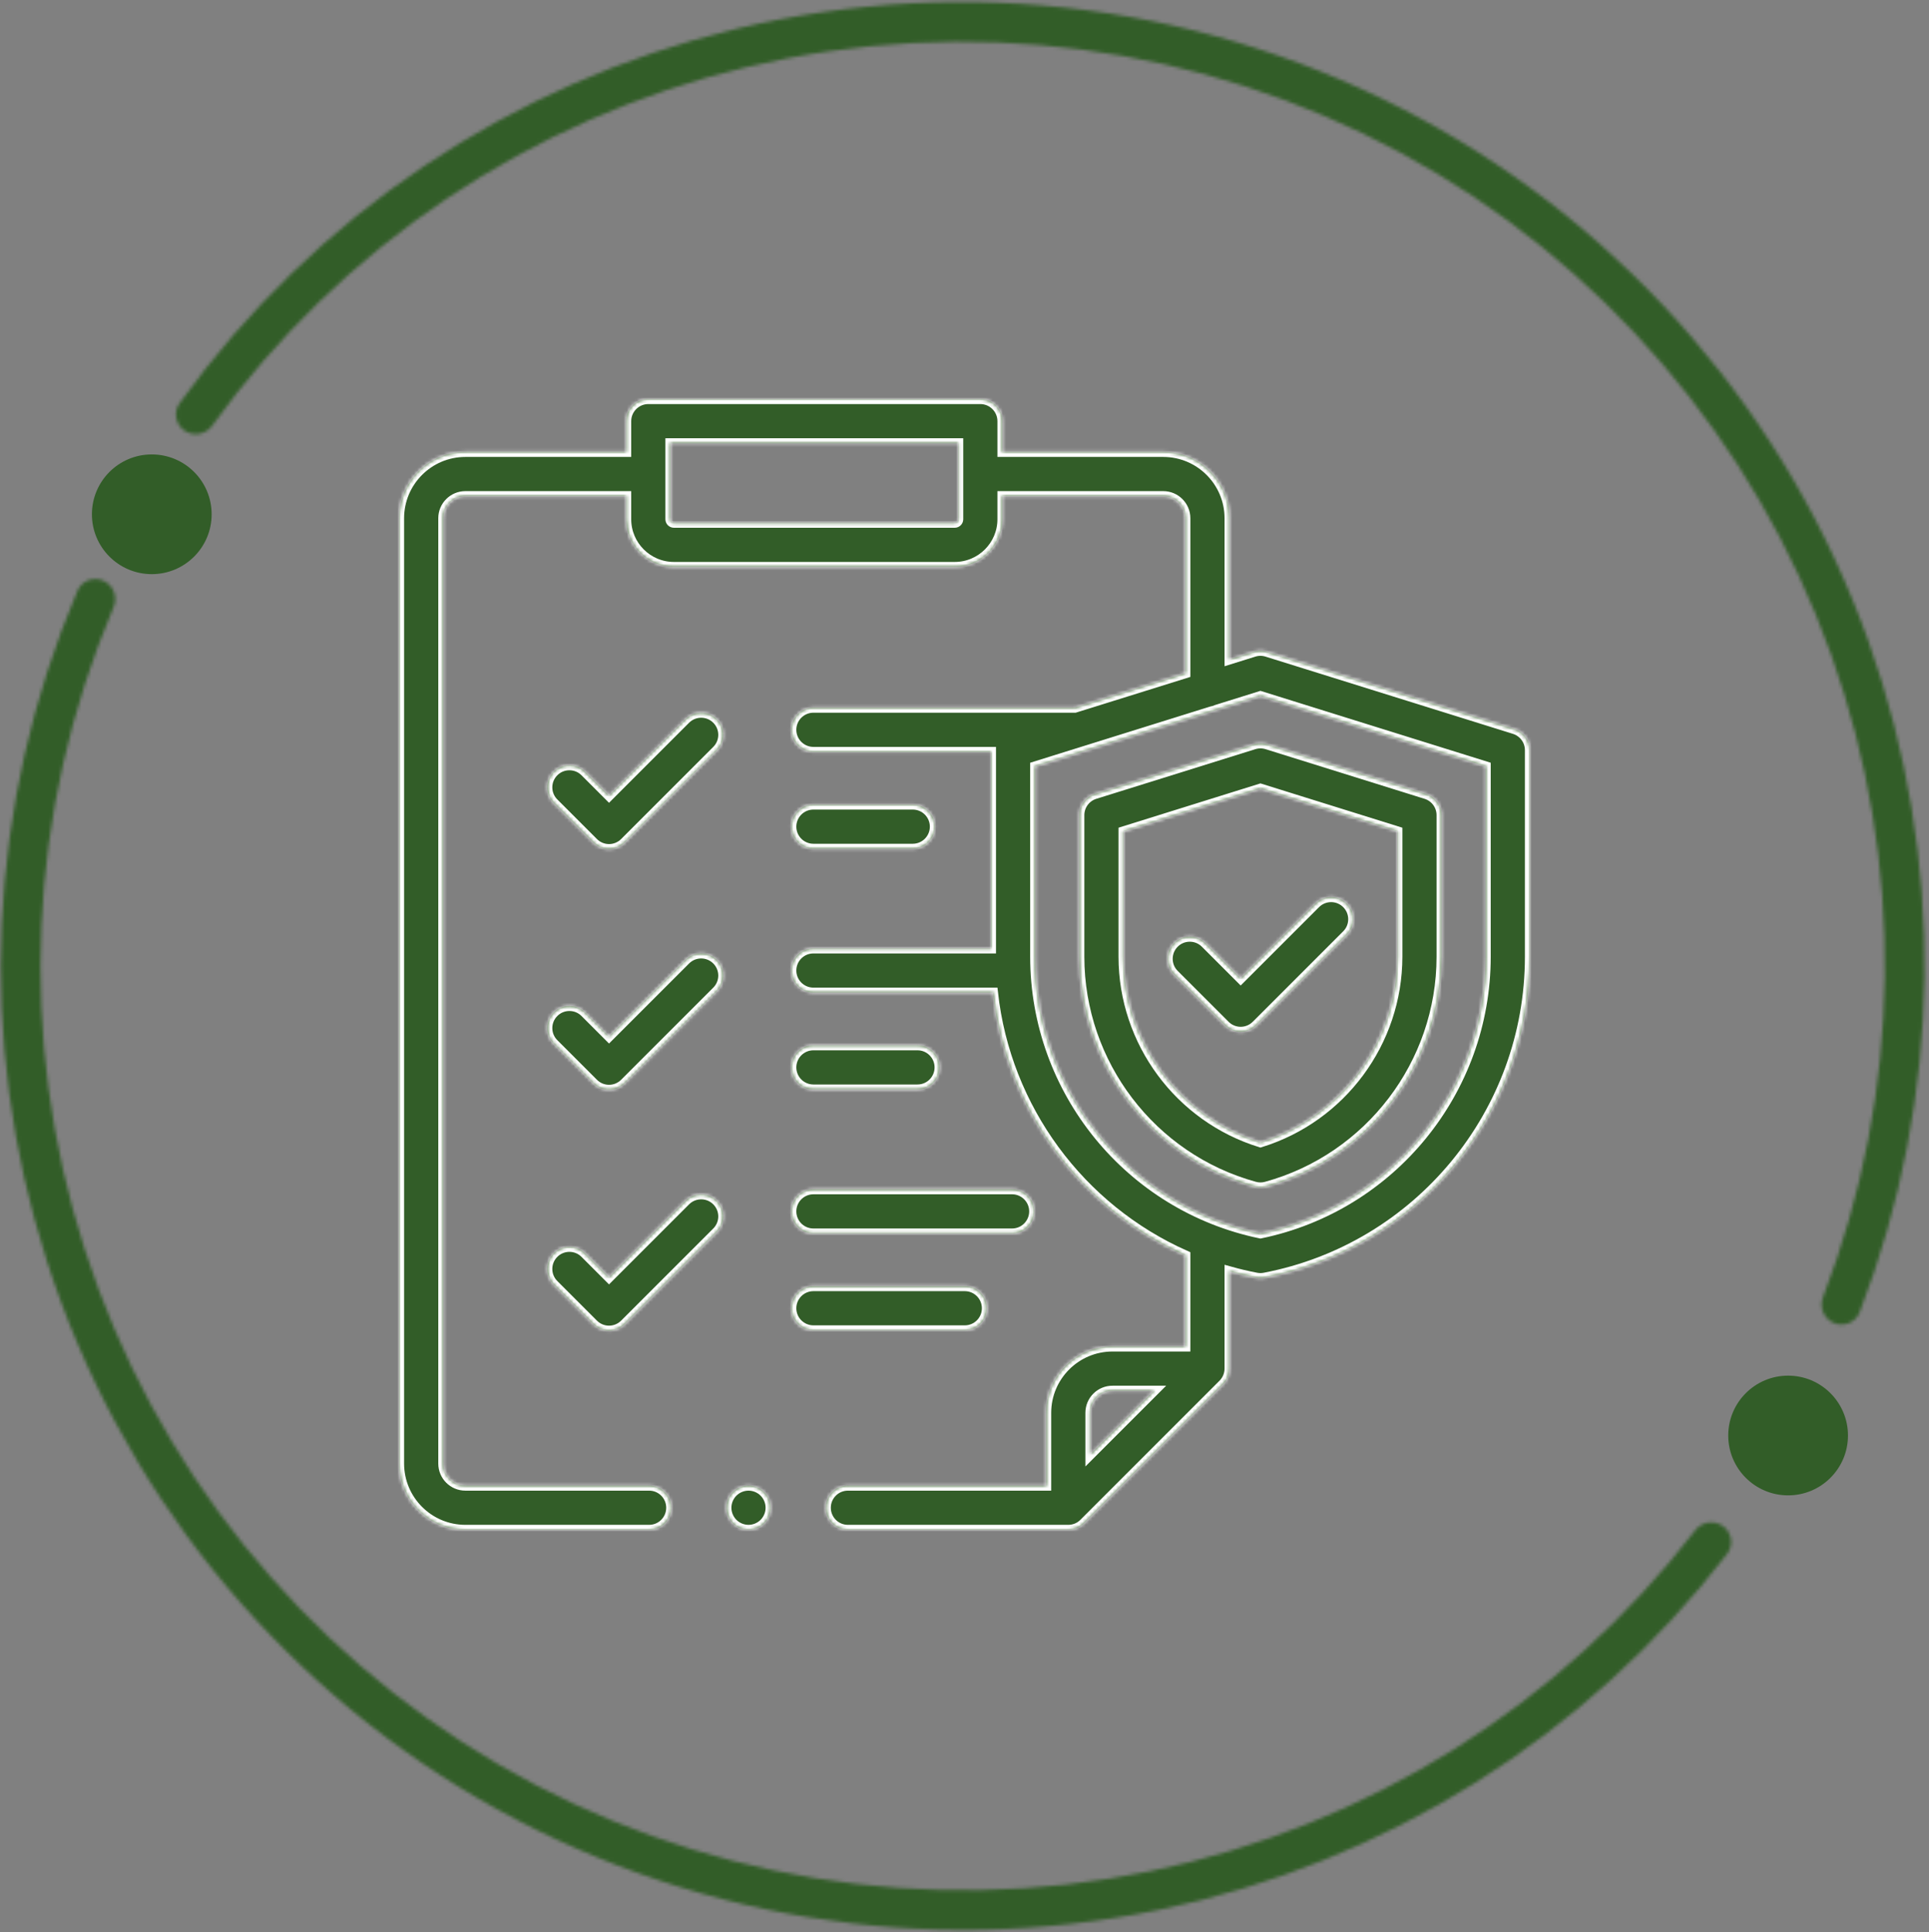 <svg width="580" height="581" viewBox="0 0 580 581" fill="none" xmlns="http://www.w3.org/2000/svg">
<rect x="0" y="0" width="580" height="581" fill="#808080" stroke="none"/>
<mask id="path-1-inside-1_196_36" fill="white">
<path d="M551.436 397.827C554.479 399.076 557.964 397.624 559.15 394.556C584.161 329.884 585.149 258.306 561.808 192.873C537.8 125.568 489.747 69.521 426.897 35.517C364.048 1.513 290.842 -8.045 221.369 8.682C153.828 24.944 94.454 64.933 54.004 121.252C52.085 123.923 52.776 127.635 55.486 129.498V129.498C58.197 131.362 61.899 130.671 63.82 128.001C102.603 74.104 159.474 35.835 224.157 20.261C290.772 4.222 360.966 13.387 421.23 45.992C481.494 78.597 527.57 132.339 550.59 196.875C572.944 259.539 572.026 328.081 548.13 390.032C546.946 393.101 548.394 396.578 551.436 397.827V397.827Z"/>
</mask>
<path d="M551.436 397.827C554.479 399.076 557.964 397.624 559.15 394.556C584.161 329.884 585.149 258.306 561.808 192.873C537.8 125.568 489.747 69.521 426.897 35.517C364.048 1.513 290.842 -8.045 221.369 8.682C153.828 24.944 94.454 64.933 54.004 121.252C52.085 123.923 52.776 127.635 55.486 129.498V129.498C58.197 131.362 61.899 130.671 63.82 128.001C102.603 74.104 159.474 35.835 224.157 20.261C290.772 4.222 360.966 13.387 421.23 45.992C481.494 78.597 527.57 132.339 550.59 196.875C572.944 259.539 572.026 328.081 548.13 390.032C546.946 393.101 548.394 396.578 551.436 397.827V397.827Z" stroke="#325D28" stroke-width="26" mask="url(#path-1-inside-1_196_36)"/>
<mask id="path-2-inside-2_196_36" fill="white">
<path d="M518.094 458.924C520.742 460.874 521.312 464.607 519.308 467.214C477.051 522.19 416.41 560.23 348.376 574.291C278.396 588.754 205.54 576.824 143.827 540.797C82.115 504.771 35.907 447.193 14.097 379.144C-7.108 312.987 -3.796 241.479 23.301 177.653C24.586 174.626 28.117 173.288 31.117 174.635V174.635C34.117 175.982 35.451 179.504 34.169 182.533C8.274 243.676 5.131 312.152 25.438 375.509C46.352 440.758 90.658 495.967 149.832 530.512C209.005 565.057 278.864 576.496 345.965 562.628C411.12 549.162 469.204 512.76 509.716 460.15C511.723 457.544 515.445 456.974 518.094 458.924V458.924Z"/>
</mask>
<path d="M518.094 458.924C520.742 460.874 521.312 464.607 519.308 467.214C477.051 522.19 416.41 560.23 348.376 574.291C278.396 588.754 205.54 576.824 143.827 540.797C82.115 504.771 35.907 447.193 14.097 379.144C-7.108 312.987 -3.796 241.479 23.301 177.653C24.586 174.626 28.117 173.288 31.117 174.635V174.635C34.117 175.982 35.451 179.504 34.169 182.533C8.274 243.676 5.131 312.152 25.438 375.509C46.352 440.758 90.658 495.967 149.832 530.512C209.005 565.057 278.864 576.496 345.965 562.628C411.12 549.162 469.204 512.76 509.716 460.15C511.723 457.544 515.445 456.974 518.094 458.924V458.924Z" stroke="#325D28" stroke-width="26" mask="url(#path-2-inside-2_196_36)"/>
<circle cx="45.637" cy="154.639" r="18" fill="#325D28"/>
<circle cx="537.637" cy="431.639" r="18" fill="#325D28"/>
<mask id="path-5-inside-3_196_36" fill="white">
<path d="M206.131 288.643L183.119 311.654L175.903 304.435C173.309 301.844 169.107 301.844 166.51 304.435C163.919 307.029 163.919 311.234 166.51 313.828L178.424 325.739C179.669 326.985 181.358 327.685 183.119 327.685C184.881 327.685 186.569 326.985 187.814 325.739L215.521 298.033C218.115 295.442 218.115 291.237 215.521 288.643C212.927 286.049 208.725 286.049 206.131 288.643Z"/>
<path d="M244.574 327.592H275.863C279.531 327.592 282.504 324.619 282.504 320.951C282.504 317.286 279.531 314.311 275.863 314.311H244.574C240.906 314.311 237.934 317.286 237.934 320.951C237.934 324.619 240.906 327.592 244.574 327.592Z"/>
<path d="M206.131 361.069L183.119 384.08L175.903 376.861C173.309 374.267 169.107 374.267 166.51 376.861C163.919 379.455 163.919 383.66 166.51 386.251L178.424 398.165C179.669 399.41 181.358 400.111 183.119 400.111C184.881 400.111 186.569 399.41 187.814 398.165L215.521 370.459C218.115 367.867 218.115 363.663 215.521 361.069C212.927 358.475 208.725 358.475 206.131 361.069Z"/>
<path d="M296.726 393.375C296.726 389.707 293.751 386.734 290.086 386.734H244.574C240.906 386.734 237.934 389.707 237.934 393.375C237.934 397.043 240.906 400.016 244.574 400.016H290.086C293.751 400.016 296.726 397.043 296.726 393.375Z"/>
<path d="M244.574 370.891H304.306C307.974 370.891 310.947 367.918 310.947 364.25C310.947 360.582 307.974 357.609 304.306 357.609H244.574C240.906 357.609 237.934 360.582 237.934 364.25C237.934 367.918 240.906 370.891 244.574 370.891Z"/>
<path d="M206.131 216.26L183.119 239.271L175.903 232.052C173.309 229.461 169.107 229.461 166.51 232.052C163.919 234.646 163.919 238.851 166.51 241.445L178.424 253.357C179.669 254.602 181.358 255.302 183.119 255.302C184.881 255.302 186.569 254.602 187.814 253.357L215.521 225.65C218.115 223.059 218.115 218.854 215.521 216.26C212.927 213.666 208.725 213.666 206.131 216.26Z"/>
<path d="M244.574 255.209H274.441C278.107 255.209 281.082 252.236 281.082 248.568C281.082 244.903 278.107 241.928 274.441 241.928H244.574C240.906 241.928 237.934 244.903 237.934 248.568C237.934 252.236 240.906 255.209 244.574 255.209Z"/>
<path d="M225.061 446.719C223.308 446.719 221.601 447.43 220.359 448.664C219.124 449.899 218.413 451.614 218.413 453.359C218.413 455.105 219.124 456.82 220.359 458.055C221.601 459.289 223.308 460 225.061 460C226.807 460 228.514 459.289 229.749 458.055C230.991 456.82 231.694 455.105 231.694 453.359C231.694 451.614 230.991 449.899 229.749 448.664C228.514 447.43 226.807 446.719 225.061 446.719Z"/>
<path d="M377.005 223.833L329.193 238.761C326.42 239.628 324.531 242.193 324.531 245.098V287.674C324.531 319.86 346.201 348.29 377.226 356.809C377.802 356.967 378.393 357.045 378.984 357.045C379.576 357.045 380.167 356.967 380.743 356.809C411.767 348.29 433.438 319.86 433.438 287.676V245.101C433.438 242.196 431.549 239.628 428.776 238.761L380.964 223.833C379.674 223.431 378.294 223.431 377.005 223.833ZM420.156 249.983V287.674C420.156 313.284 403.316 335.976 378.984 343.489C354.653 335.976 337.812 313.284 337.812 287.674V249.983L378.984 237.13L420.156 249.983Z"/>
<path d="M455.339 219.225L381.122 196.056C380.442 195.825 379.724 195.701 378.99 195.701C378.987 195.701 378.982 195.701 378.979 195.701C378.248 195.701 377.527 195.825 376.85 196.053L369.688 198.289V155.818C369.688 144.832 360.751 135.896 349.766 135.896H301.401V126.641C301.401 122.973 298.425 120 294.76 120H194.928C191.262 120 188.287 122.973 188.287 126.641V135.896H139.922C128.936 135.896 120 144.832 120 155.818V440.078C120 451.064 128.936 460 139.922 460H195.174C198.842 460 201.815 457.027 201.815 453.359C201.815 449.691 198.842 446.719 195.174 446.719H139.922C136.259 446.719 133.281 443.741 133.281 440.078V155.818C133.281 152.158 136.259 149.177 139.922 149.177H188.287V156.137C188.287 164.038 194.717 170.469 202.621 170.469H287.066C294.97 170.469 301.401 164.038 301.401 156.137V149.177H349.766C353.428 149.177 356.406 152.158 356.406 155.818V202.437L323.203 212.803H244.574C240.906 212.803 237.933 215.775 237.933 219.443C237.933 223.111 240.906 226.084 244.574 226.084H297.969V285.186H244.574C240.906 285.186 237.933 288.158 237.933 291.826C237.933 295.494 240.906 298.467 244.574 298.467H298.563C302.417 333.403 324.765 363.454 356.406 377.498V404.883H334.492C323.507 404.883 314.57 413.819 314.57 424.805V446.719H254.945C251.277 446.719 248.304 449.691 248.304 453.359C248.304 457.027 251.277 460 254.945 460H321.211C322.972 460 324.661 459.3 325.906 458.055L367.742 416.219C368.987 414.973 369.688 413.285 369.688 411.523V382.279C372.323 383.018 375.005 383.656 377.734 384.178C378.147 384.258 378.567 384.297 378.984 384.297C379.402 384.297 379.822 384.258 380.235 384.178C426.454 375.322 460 334.736 460 287.676V225.565C460 222.66 458.112 220.092 455.339 219.225ZM288.119 156.137C288.119 156.715 287.647 157.188 287.066 157.188H202.621C202.04 157.188 201.568 156.715 201.568 156.137V133.281H288.119V156.137ZM334.492 418.164H347.016L327.852 437.328V424.805C327.852 421.142 330.829 418.164 334.492 418.164ZM446.719 287.676C446.719 327.95 418.312 362.741 378.984 370.886C339.657 362.741 311.25 327.95 311.25 287.676V230.45L364.217 213.913C364.774 213.814 365.304 213.646 365.804 213.418L378.984 209.301L446.719 230.447V287.676Z"/>
<path d="M373.034 310.242C371.335 310.242 369.636 309.593 368.339 308.296L353.039 292.997C350.445 290.403 350.445 286.198 353.039 283.604C355.633 281.013 359.836 281.013 362.43 283.604L373.034 294.208L395.539 271.705C398.133 269.111 402.336 269.111 404.932 271.705C407.523 274.297 407.523 278.502 404.932 281.096L377.731 308.296C376.432 309.593 374.735 310.242 373.034 310.242Z"/>
</mask>
<path d="M206.131 288.643L183.119 311.654L175.903 304.435C173.309 301.844 169.107 301.844 166.51 304.435C163.919 307.029 163.919 311.234 166.51 313.828L178.424 325.739C179.669 326.985 181.358 327.685 183.119 327.685C184.881 327.685 186.569 326.985 187.814 325.739L215.521 298.033C218.115 295.442 218.115 291.237 215.521 288.643C212.927 286.049 208.725 286.049 206.131 288.643Z" fill="#325D28"/>
<path d="M244.574 327.592H275.863C279.531 327.592 282.504 324.619 282.504 320.951C282.504 317.286 279.531 314.311 275.863 314.311H244.574C240.906 314.311 237.934 317.286 237.934 320.951C237.934 324.619 240.906 327.592 244.574 327.592Z" fill="#325D28"/>
<path d="M206.131 361.069L183.119 384.08L175.903 376.861C173.309 374.267 169.107 374.267 166.51 376.861C163.919 379.455 163.919 383.66 166.51 386.251L178.424 398.165C179.669 399.41 181.358 400.111 183.119 400.111C184.881 400.111 186.569 399.41 187.814 398.165L215.521 370.459C218.115 367.867 218.115 363.663 215.521 361.069C212.927 358.475 208.725 358.475 206.131 361.069Z" fill="#325D28"/>
<path d="M296.726 393.375C296.726 389.707 293.751 386.734 290.086 386.734H244.574C240.906 386.734 237.934 389.707 237.934 393.375C237.934 397.043 240.906 400.016 244.574 400.016H290.086C293.751 400.016 296.726 397.043 296.726 393.375Z" fill="#325D28"/>
<path d="M244.574 370.891H304.306C307.974 370.891 310.947 367.918 310.947 364.25C310.947 360.582 307.974 357.609 304.306 357.609H244.574C240.906 357.609 237.934 360.582 237.934 364.25C237.934 367.918 240.906 370.891 244.574 370.891Z" fill="#325D28"/>
<path d="M206.131 216.26L183.119 239.271L175.903 232.052C173.309 229.461 169.107 229.461 166.51 232.052C163.919 234.646 163.919 238.851 166.51 241.445L178.424 253.357C179.669 254.602 181.358 255.302 183.119 255.302C184.881 255.302 186.569 254.602 187.814 253.357L215.521 225.65C218.115 223.059 218.115 218.854 215.521 216.26C212.927 213.666 208.725 213.666 206.131 216.26Z" fill="#325D28"/>
<path d="M244.574 255.209H274.441C278.107 255.209 281.082 252.236 281.082 248.568C281.082 244.903 278.107 241.928 274.441 241.928H244.574C240.906 241.928 237.934 244.903 237.934 248.568C237.934 252.236 240.906 255.209 244.574 255.209Z" fill="#325D28"/>
<path d="M225.061 446.719C223.308 446.719 221.601 447.43 220.359 448.664C219.124 449.899 218.413 451.614 218.413 453.359C218.413 455.105 219.124 456.82 220.359 458.055C221.601 459.289 223.308 460 225.061 460C226.807 460 228.514 459.289 229.749 458.055C230.991 456.82 231.694 455.105 231.694 453.359C231.694 451.614 230.991 449.899 229.749 448.664C228.514 447.43 226.807 446.719 225.061 446.719Z" fill="#325D28"/>
<path d="M377.005 223.833L329.193 238.761C326.42 239.628 324.531 242.193 324.531 245.098V287.674C324.531 319.86 346.201 348.29 377.226 356.809C377.802 356.967 378.393 357.045 378.984 357.045C379.576 357.045 380.167 356.967 380.743 356.809C411.767 348.29 433.438 319.86 433.438 287.676V245.101C433.438 242.196 431.549 239.628 428.776 238.761L380.964 223.833C379.674 223.431 378.294 223.431 377.005 223.833ZM420.156 249.983V287.674C420.156 313.284 403.316 335.976 378.984 343.489C354.653 335.976 337.812 313.284 337.812 287.674V249.983L378.984 237.13L420.156 249.983Z" fill="#325D28"/>
<path d="M455.339 219.225L381.122 196.056C380.442 195.825 379.724 195.701 378.99 195.701C378.987 195.701 378.982 195.701 378.979 195.701C378.248 195.701 377.527 195.825 376.85 196.053L369.688 198.289V155.818C369.688 144.832 360.751 135.896 349.766 135.896H301.401V126.641C301.401 122.973 298.425 120 294.76 120H194.928C191.262 120 188.287 122.973 188.287 126.641V135.896H139.922C128.936 135.896 120 144.832 120 155.818V440.078C120 451.064 128.936 460 139.922 460H195.174C198.842 460 201.815 457.027 201.815 453.359C201.815 449.691 198.842 446.719 195.174 446.719H139.922C136.259 446.719 133.281 443.741 133.281 440.078V155.818C133.281 152.158 136.259 149.177 139.922 149.177H188.287V156.137C188.287 164.038 194.717 170.469 202.621 170.469H287.066C294.97 170.469 301.401 164.038 301.401 156.137V149.177H349.766C353.428 149.177 356.406 152.158 356.406 155.818V202.437L323.203 212.803H244.574C240.906 212.803 237.933 215.775 237.933 219.443C237.933 223.111 240.906 226.084 244.574 226.084H297.969V285.186H244.574C240.906 285.186 237.933 288.158 237.933 291.826C237.933 295.494 240.906 298.467 244.574 298.467H298.563C302.417 333.403 324.765 363.454 356.406 377.498V404.883H334.492C323.507 404.883 314.57 413.819 314.57 424.805V446.719H254.945C251.277 446.719 248.304 449.691 248.304 453.359C248.304 457.027 251.277 460 254.945 460H321.211C322.972 460 324.661 459.3 325.906 458.055L367.742 416.219C368.987 414.973 369.688 413.285 369.688 411.523V382.279C372.323 383.018 375.005 383.656 377.734 384.178C378.147 384.258 378.567 384.297 378.984 384.297C379.402 384.297 379.822 384.258 380.235 384.178C426.454 375.322 460 334.736 460 287.676V225.565C460 222.66 458.112 220.092 455.339 219.225ZM288.119 156.137C288.119 156.715 287.647 157.188 287.066 157.188H202.621C202.04 157.188 201.568 156.715 201.568 156.137V133.281H288.119V156.137ZM334.492 418.164H347.016L327.852 437.328V424.805C327.852 421.142 330.829 418.164 334.492 418.164ZM446.719 287.676C446.719 327.95 418.312 362.741 378.984 370.886C339.657 362.741 311.25 327.95 311.25 287.676V230.45L364.217 213.913C364.774 213.814 365.304 213.646 365.804 213.418L378.984 209.301L446.719 230.447V287.676Z" fill="#325D28"/>
<path d="M373.034 310.242C371.335 310.242 369.636 309.593 368.339 308.296L353.039 292.997C350.445 290.403 350.445 286.198 353.039 283.604C355.633 281.013 359.836 281.013 362.43 283.604L373.034 294.208L395.539 271.705C398.133 269.111 402.336 269.111 404.932 271.705C407.523 274.297 407.523 278.502 404.932 281.096L377.731 308.296C376.432 309.593 374.735 310.242 373.034 310.242Z" fill="#325D28"/>
<path d="M206.131 288.643L183.119 311.654L175.903 304.435C173.309 301.844 169.107 301.844 166.51 304.435C163.919 307.029 163.919 311.234 166.51 313.828L178.424 325.739C179.669 326.985 181.358 327.685 183.119 327.685C184.881 327.685 186.569 326.985 187.814 325.739L215.521 298.033C218.115 295.442 218.115 291.237 215.521 288.643C212.927 286.049 208.725 286.049 206.131 288.643Z" stroke="white" stroke-width="3" mask="url(#path-5-inside-3_196_36)"/>
<path d="M244.574 327.592H275.863C279.531 327.592 282.504 324.619 282.504 320.951C282.504 317.286 279.531 314.311 275.863 314.311H244.574C240.906 314.311 237.934 317.286 237.934 320.951C237.934 324.619 240.906 327.592 244.574 327.592Z" stroke="white" stroke-width="3" mask="url(#path-5-inside-3_196_36)"/>
<path d="M206.131 361.069L183.119 384.08L175.903 376.861C173.309 374.267 169.107 374.267 166.51 376.861C163.919 379.455 163.919 383.66 166.51 386.251L178.424 398.165C179.669 399.41 181.358 400.111 183.119 400.111C184.881 400.111 186.569 399.41 187.814 398.165L215.521 370.459C218.115 367.867 218.115 363.663 215.521 361.069C212.927 358.475 208.725 358.475 206.131 361.069Z" stroke="white" stroke-width="3" mask="url(#path-5-inside-3_196_36)"/>
<path d="M296.726 393.375C296.726 389.707 293.751 386.734 290.086 386.734H244.574C240.906 386.734 237.934 389.707 237.934 393.375C237.934 397.043 240.906 400.016 244.574 400.016H290.086C293.751 400.016 296.726 397.043 296.726 393.375Z" stroke="white" stroke-width="3" mask="url(#path-5-inside-3_196_36)"/>
<path d="M244.574 370.891H304.306C307.974 370.891 310.947 367.918 310.947 364.25C310.947 360.582 307.974 357.609 304.306 357.609H244.574C240.906 357.609 237.934 360.582 237.934 364.25C237.934 367.918 240.906 370.891 244.574 370.891Z" stroke="white" stroke-width="3" mask="url(#path-5-inside-3_196_36)"/>
<path d="M206.131 216.26L183.119 239.271L175.903 232.052C173.309 229.461 169.107 229.461 166.51 232.052C163.919 234.646 163.919 238.851 166.51 241.445L178.424 253.357C179.669 254.602 181.358 255.302 183.119 255.302C184.881 255.302 186.569 254.602 187.814 253.357L215.521 225.65C218.115 223.059 218.115 218.854 215.521 216.26C212.927 213.666 208.725 213.666 206.131 216.26Z" stroke="white" stroke-width="3" mask="url(#path-5-inside-3_196_36)"/>
<path d="M244.574 255.209H274.441C278.107 255.209 281.082 252.236 281.082 248.568C281.082 244.903 278.107 241.928 274.441 241.928H244.574C240.906 241.928 237.934 244.903 237.934 248.568C237.934 252.236 240.906 255.209 244.574 255.209Z" stroke="white" stroke-width="3" mask="url(#path-5-inside-3_196_36)"/>
<path d="M225.061 446.719C223.308 446.719 221.601 447.43 220.359 448.664C219.124 449.899 218.413 451.614 218.413 453.359C218.413 455.105 219.124 456.82 220.359 458.055C221.601 459.289 223.308 460 225.061 460C226.807 460 228.514 459.289 229.749 458.055C230.991 456.82 231.694 455.105 231.694 453.359C231.694 451.614 230.991 449.899 229.749 448.664C228.514 447.43 226.807 446.719 225.061 446.719Z" stroke="white" stroke-width="3" mask="url(#path-5-inside-3_196_36)"/>
<path d="M377.005 223.833L329.193 238.761C326.42 239.628 324.531 242.193 324.531 245.098V287.674C324.531 319.86 346.201 348.29 377.226 356.809C377.802 356.967 378.393 357.045 378.984 357.045C379.576 357.045 380.167 356.967 380.743 356.809C411.767 348.29 433.438 319.86 433.438 287.676V245.101C433.438 242.196 431.549 239.628 428.776 238.761L380.964 223.833C379.674 223.431 378.294 223.431 377.005 223.833ZM420.156 249.983V287.674C420.156 313.284 403.316 335.976 378.984 343.489C354.653 335.976 337.812 313.284 337.812 287.674V249.983L378.984 237.13L420.156 249.983Z" stroke="white" stroke-width="3" mask="url(#path-5-inside-3_196_36)"/>
<path d="M455.339 219.225L381.122 196.056C380.442 195.825 379.724 195.701 378.99 195.701C378.987 195.701 378.982 195.701 378.979 195.701C378.248 195.701 377.527 195.825 376.85 196.053L369.688 198.289V155.818C369.688 144.832 360.751 135.896 349.766 135.896H301.401V126.641C301.401 122.973 298.425 120 294.76 120H194.928C191.262 120 188.287 122.973 188.287 126.641V135.896H139.922C128.936 135.896 120 144.832 120 155.818V440.078C120 451.064 128.936 460 139.922 460H195.174C198.842 460 201.815 457.027 201.815 453.359C201.815 449.691 198.842 446.719 195.174 446.719H139.922C136.259 446.719 133.281 443.741 133.281 440.078V155.818C133.281 152.158 136.259 149.177 139.922 149.177H188.287V156.137C188.287 164.038 194.717 170.469 202.621 170.469H287.066C294.97 170.469 301.401 164.038 301.401 156.137V149.177H349.766C353.428 149.177 356.406 152.158 356.406 155.818V202.437L323.203 212.803H244.574C240.906 212.803 237.933 215.775 237.933 219.443C237.933 223.111 240.906 226.084 244.574 226.084H297.969V285.186H244.574C240.906 285.186 237.933 288.158 237.933 291.826C237.933 295.494 240.906 298.467 244.574 298.467H298.563C302.417 333.403 324.765 363.454 356.406 377.498V404.883H334.492C323.507 404.883 314.57 413.819 314.57 424.805V446.719H254.945C251.277 446.719 248.304 449.691 248.304 453.359C248.304 457.027 251.277 460 254.945 460H321.211C322.972 460 324.661 459.3 325.906 458.055L367.742 416.219C368.987 414.973 369.688 413.285 369.688 411.523V382.279C372.323 383.018 375.005 383.656 377.734 384.178C378.147 384.258 378.567 384.297 378.984 384.297C379.402 384.297 379.822 384.258 380.235 384.178C426.454 375.322 460 334.736 460 287.676V225.565C460 222.66 458.112 220.092 455.339 219.225ZM288.119 156.137C288.119 156.715 287.647 157.188 287.066 157.188H202.621C202.04 157.188 201.568 156.715 201.568 156.137V133.281H288.119V156.137ZM334.492 418.164H347.016L327.852 437.328V424.805C327.852 421.142 330.829 418.164 334.492 418.164ZM446.719 287.676C446.719 327.95 418.312 362.741 378.984 370.886C339.657 362.741 311.25 327.95 311.25 287.676V230.45L364.217 213.913C364.774 213.814 365.304 213.646 365.804 213.418L378.984 209.301L446.719 230.447V287.676Z" stroke="white" stroke-width="3" mask="url(#path-5-inside-3_196_36)"/>
<path d="M373.034 310.242C371.335 310.242 369.636 309.593 368.339 308.296L353.039 292.997C350.445 290.403 350.445 286.198 353.039 283.604C355.633 281.013 359.836 281.013 362.43 283.604L373.034 294.208L395.539 271.705C398.133 269.111 402.336 269.111 404.932 271.705C407.523 274.297 407.523 278.502 404.932 281.096L377.731 308.296C376.432 309.593 374.735 310.242 373.034 310.242Z" stroke="white" stroke-width="3" mask="url(#path-5-inside-3_196_36)"/>
</svg>
